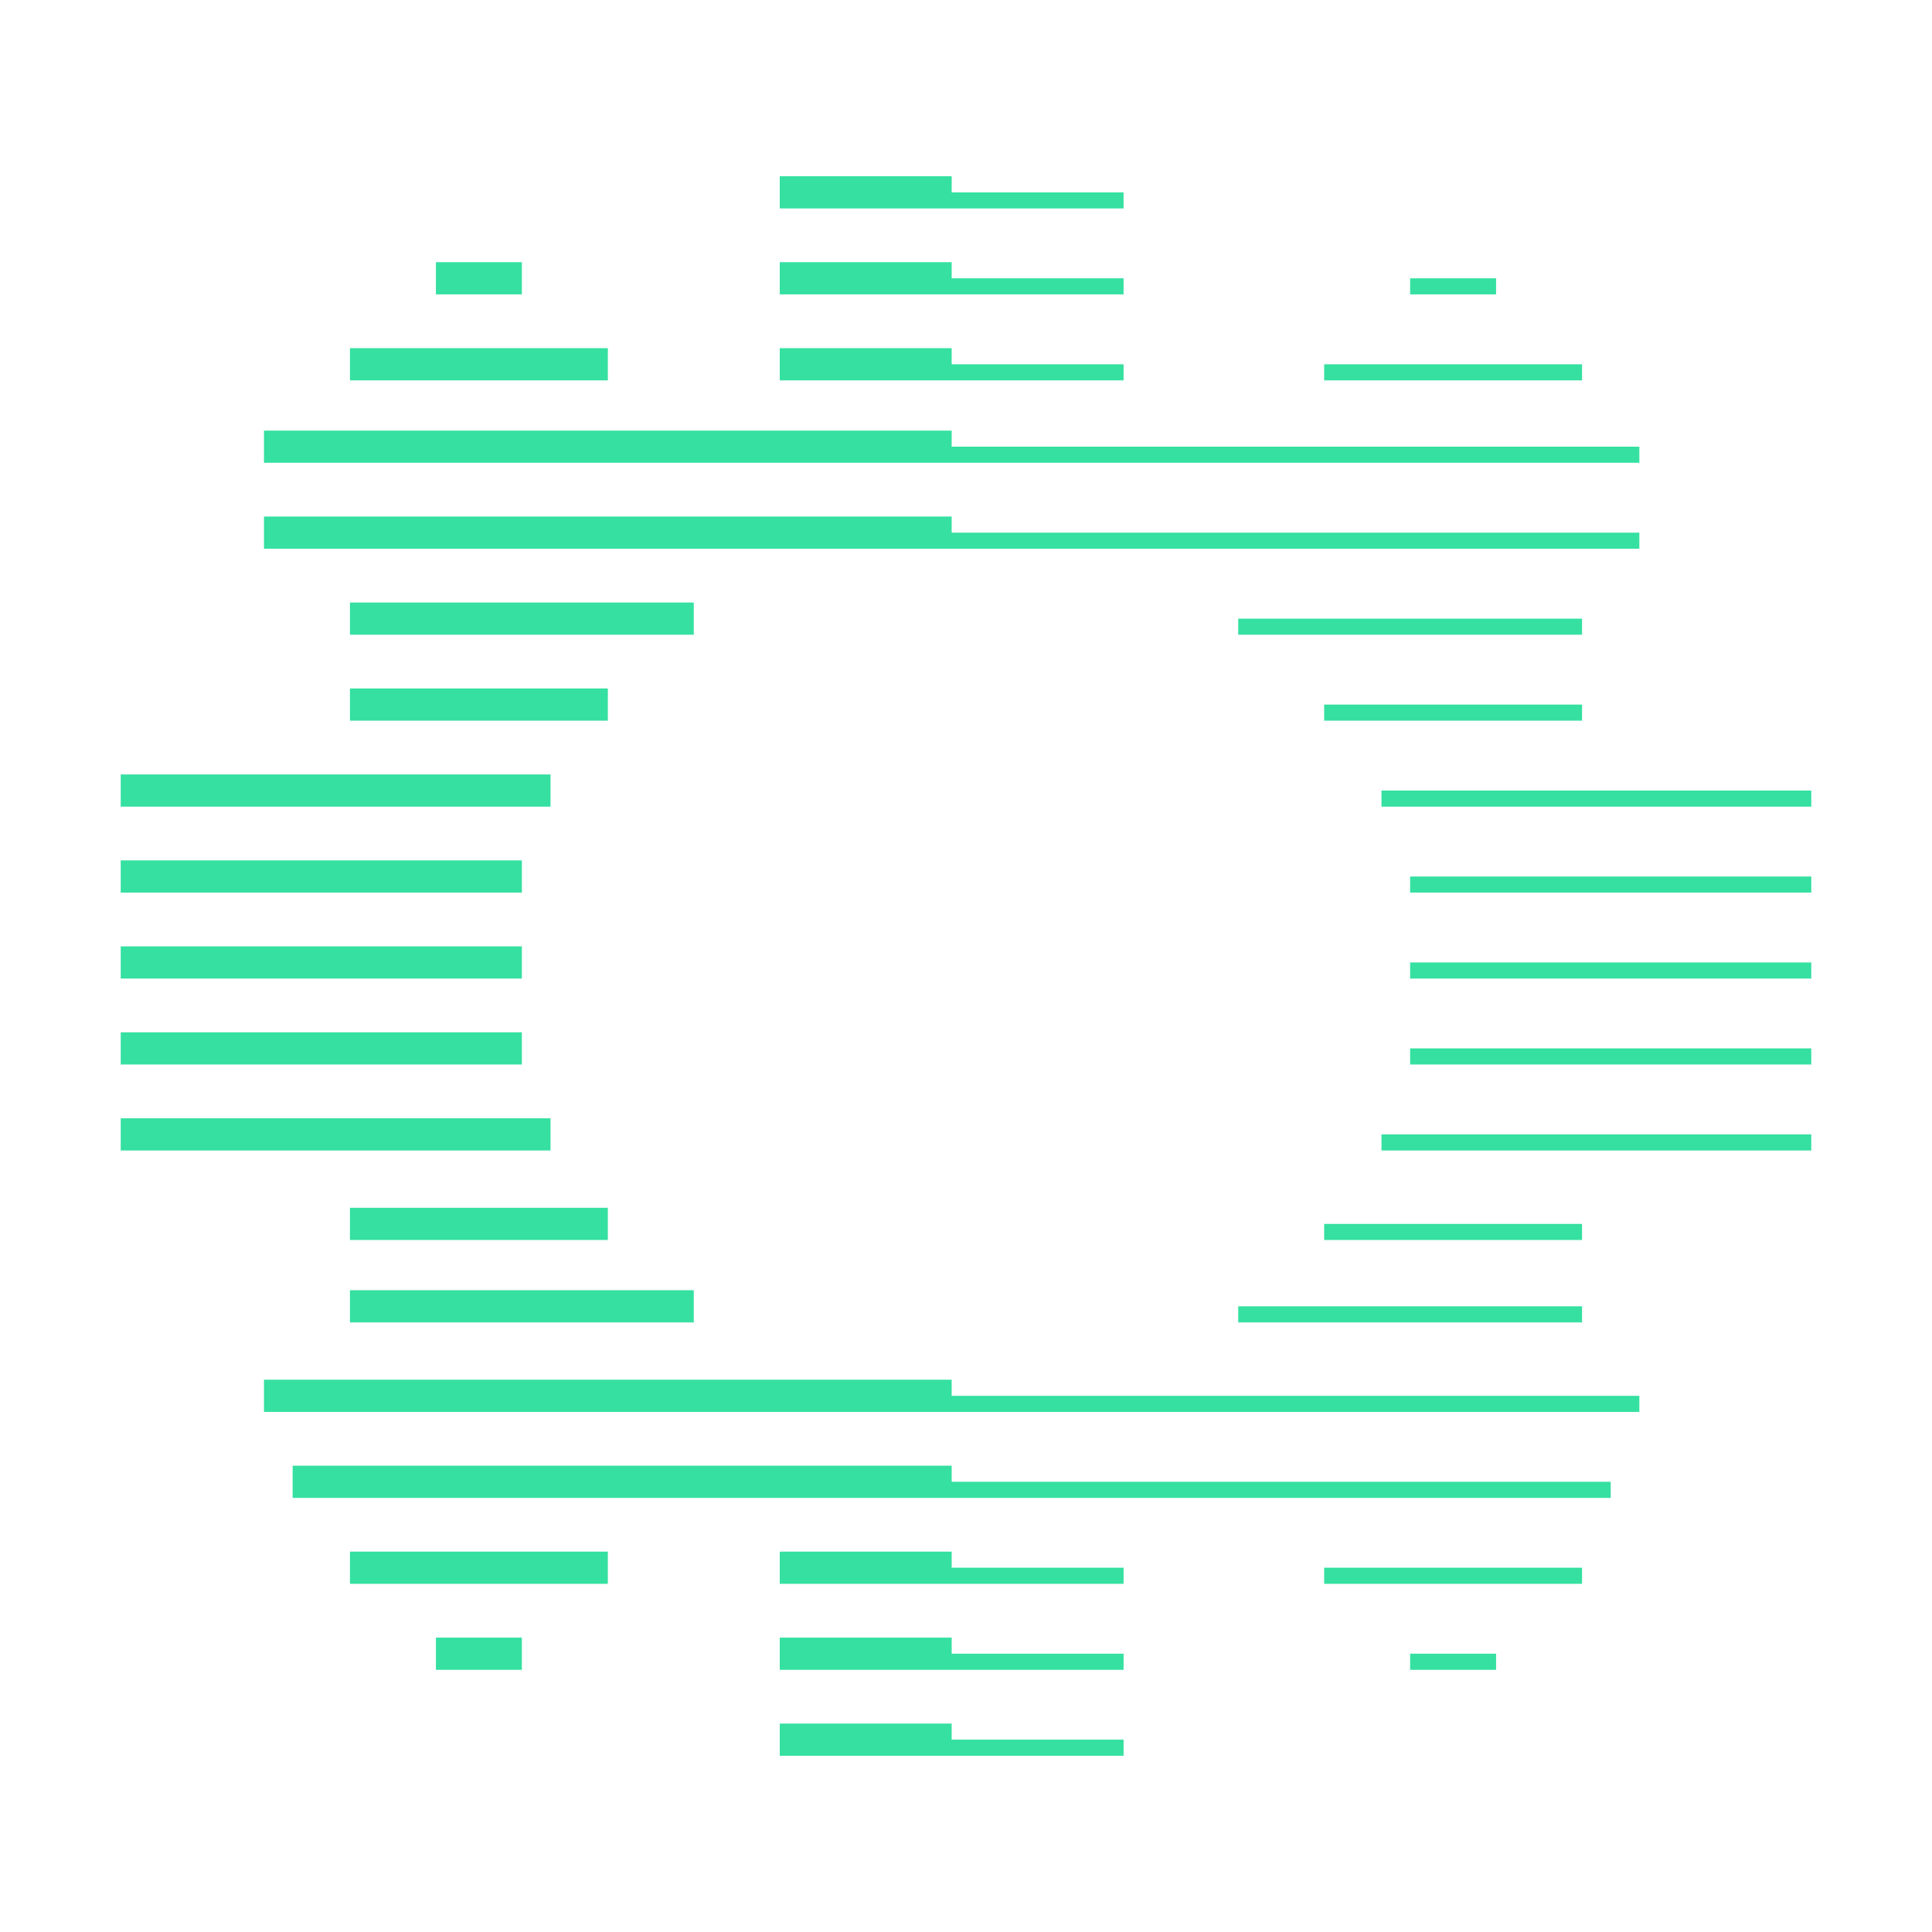 <?xml version="1.0" encoding="UTF-8" standalone="no"?>
<!DOCTYPE svg PUBLIC "-//W3C//DTD SVG 1.1//EN" "http://www.w3.org/Graphics/SVG/1.1/DTD/svg11.dtd">
<svg width="100%" height="100%" viewBox="0 0 60 60" version="1.1" xmlns="http://www.w3.org/2000/svg" xmlns:xlink="http://www.w3.org/1999/xlink" xml:space="preserve" xmlns:serif="http://www.serif.com/" style="fill-rule:evenodd;clip-rule:evenodd;stroke-linejoin:round;stroke-miterlimit:2;">
    <g transform="matrix(1,0,0,1,1e-05,-0.5)">
        <path d="M50.912,44.348L8.198,44.348L8.198,43.348L29.555,43.348L29.555,43.848L50.912,43.848L50.912,44.348ZM50.022,47.018L9.088,47.018L9.088,46.018L29.555,46.018L29.555,46.518L50.022,46.518L50.022,47.018ZM50.912,17.542L8.198,17.542L8.198,16.542L29.555,16.542L29.555,17.042L50.912,17.042L50.912,17.542ZM50.912,14.872L8.198,14.872L8.198,13.872L29.555,13.872L29.555,14.372L50.912,14.372L50.912,14.872ZM34.894,6.974L24.216,6.974L24.216,5.974L29.555,5.974L29.555,6.474L34.894,6.474L34.894,6.974ZM34.894,55.026L24.216,55.026L24.216,54.026L29.555,54.026L29.555,54.526L34.894,54.526L34.894,55.026ZM34.894,9.643L24.216,9.643L24.216,8.643L29.555,8.643L29.555,9.143L34.894,9.143L34.894,9.643ZM34.894,52.357L24.216,52.357L24.216,51.357L29.555,51.357L29.555,51.857L34.894,51.857L34.894,52.357ZM34.894,12.313L24.216,12.313L24.216,11.313L29.555,11.313L29.555,11.813L34.894,11.813L34.894,12.313ZM34.894,49.687L24.216,49.687L24.216,48.687L29.555,48.687L29.555,49.187L34.894,49.187L34.894,49.687ZM49.132,49.187L49.132,49.687L41.123,49.687L41.123,49.187L49.132,49.187ZM18.877,48.687L18.877,49.687L10.868,49.687L10.868,48.687L18.877,48.687ZM46.462,51.857L46.462,52.357L43.793,52.357L43.793,51.857L46.462,51.857ZM16.207,51.357L16.207,52.357L13.538,52.357L13.538,51.357L16.207,51.357ZM10.868,12.313L10.868,11.313L18.877,11.313L18.877,12.313L10.868,12.313ZM41.123,12.313L41.123,11.813L49.132,11.813L49.132,12.313L41.123,12.313ZM13.537,9.643L13.538,8.643L16.207,8.643L16.207,9.643L13.537,9.643ZM43.793,9.643L43.793,9.143L46.462,9.143L46.462,9.643L43.793,9.643ZM3.749,30.89L3.749,29.89L16.207,29.89L16.207,30.89L3.749,30.89ZM3.749,33.559L3.749,32.559L16.207,32.559L16.207,33.559L3.749,33.559ZM3.749,36.229L3.749,35.229L17.097,35.229L17.097,36.229L3.749,36.229ZM10.868,39.009L10.868,38.009L18.877,38.009L18.877,39.009L10.868,39.009ZM10.868,41.568L10.868,40.568L21.546,40.568L21.546,41.568L10.868,41.568ZM3.749,28.22L3.749,27.22L16.207,27.22L16.207,28.22L3.749,28.22ZM3.749,25.551L3.749,24.551L17.097,24.551L17.097,25.551L3.749,25.551ZM10.868,22.881L10.868,21.881L18.877,21.881L18.877,22.881L10.868,22.881ZM10.868,20.212L10.868,19.212L21.546,19.212L21.546,20.212L10.868,20.212ZM43.793,30.89L43.793,30.39L56.251,30.39L56.251,30.89L43.793,30.89ZM43.793,33.559L43.793,33.059L56.251,33.059L56.251,33.559L43.793,33.559ZM42.903,36.229L42.903,35.729L56.251,35.729L56.251,36.229L42.903,36.229ZM49.132,38.509L49.132,39.009L41.123,39.009L41.123,38.509L49.132,38.509ZM49.132,41.068L49.132,41.568L38.454,41.568L38.454,41.068L49.132,41.068ZM43.793,28.22L43.793,27.72L56.251,27.72L56.251,28.22L43.793,28.22ZM42.903,25.551L42.903,25.051L56.251,25.051L56.251,25.551L42.903,25.551ZM49.132,22.381L49.132,22.881L41.123,22.881L41.123,22.381L49.132,22.381ZM49.132,19.712L49.132,20.212L38.454,20.212L38.454,19.712L49.132,19.712Z" style="fill:rgb(53,224,161);"/>
    </g>
</svg>
